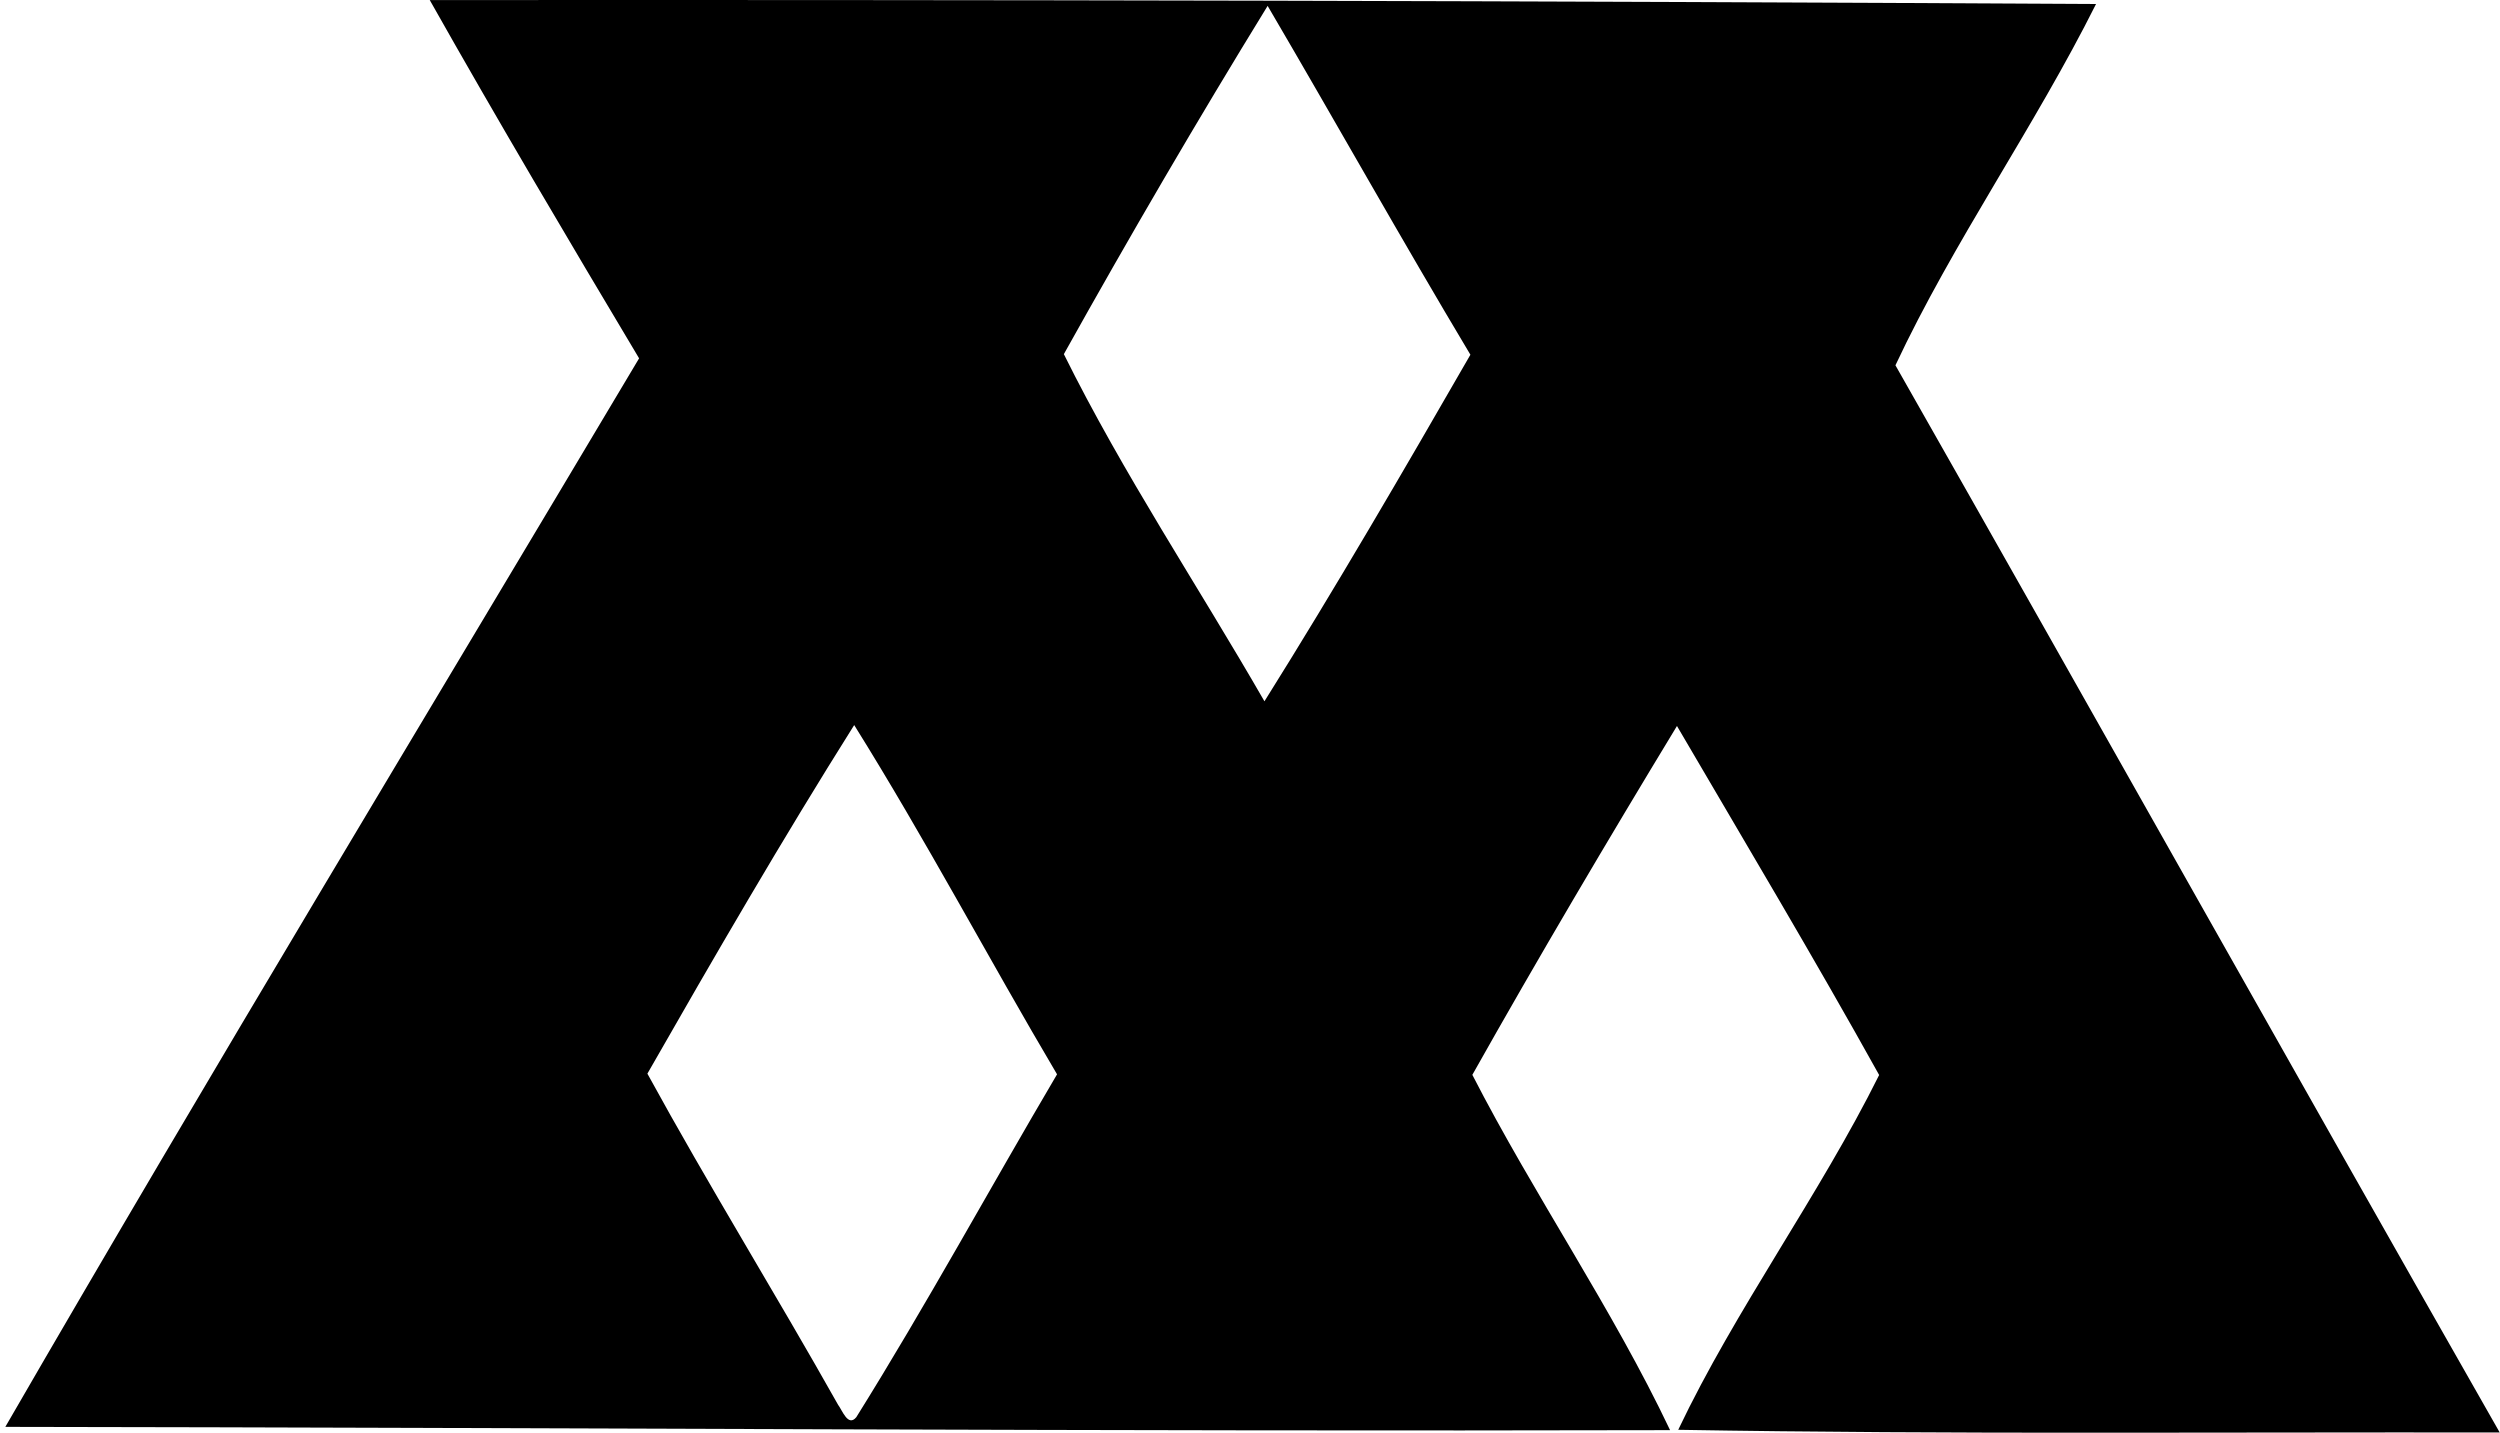 <svg xmlns="http://www.w3.org/2000/svg" width="349" height="200" fill="none" viewBox="0 0 349 200">
  <path fill="#000" d="M59.994.011c77.556-.058 155.089.106 232.61.552-8.583 17.155-19.934 33.22-28.002 50.433 28.19 49.59 56.098 99.402 84.358 148.98-38.215-.07-76.501.282-114.681-.375 7.985-16.803 19.711-32.751 28.049-49.531-9.1-16.37-18.75-32.528-28.225-48.722-9.756 16.088-19.348 32.317-28.565 48.699 8.607 16.78 19.583 32.692 27.603 49.601-77.427.199-154.936-.352-232.399-.457 28.94-50.047 58.9-99.496 88.474-149.168C79.319 33.443 69.48 16.827 59.994.011Zm88.52 49.426c8.255 16.663 18.703 32.305 28.002 48.464 9.956-15.89 19.395-32.13 28.752-48.382C195.63 33.407 186.46 17.014 176.962.82c-9.815 15.97-19.325 32.258-28.448 48.616ZM90.376 149.882c8.525 15.584 17.906 30.735 26.619 46.225.598.785 1.395 3.131 2.544 1.735 9.791-15.689 18.633-31.93 28.025-47.866-9.568-16.182-18.363-32.809-28.318-48.757-10.026 15.936-19.524 32.306-28.87 48.663Z"/>
</svg>
